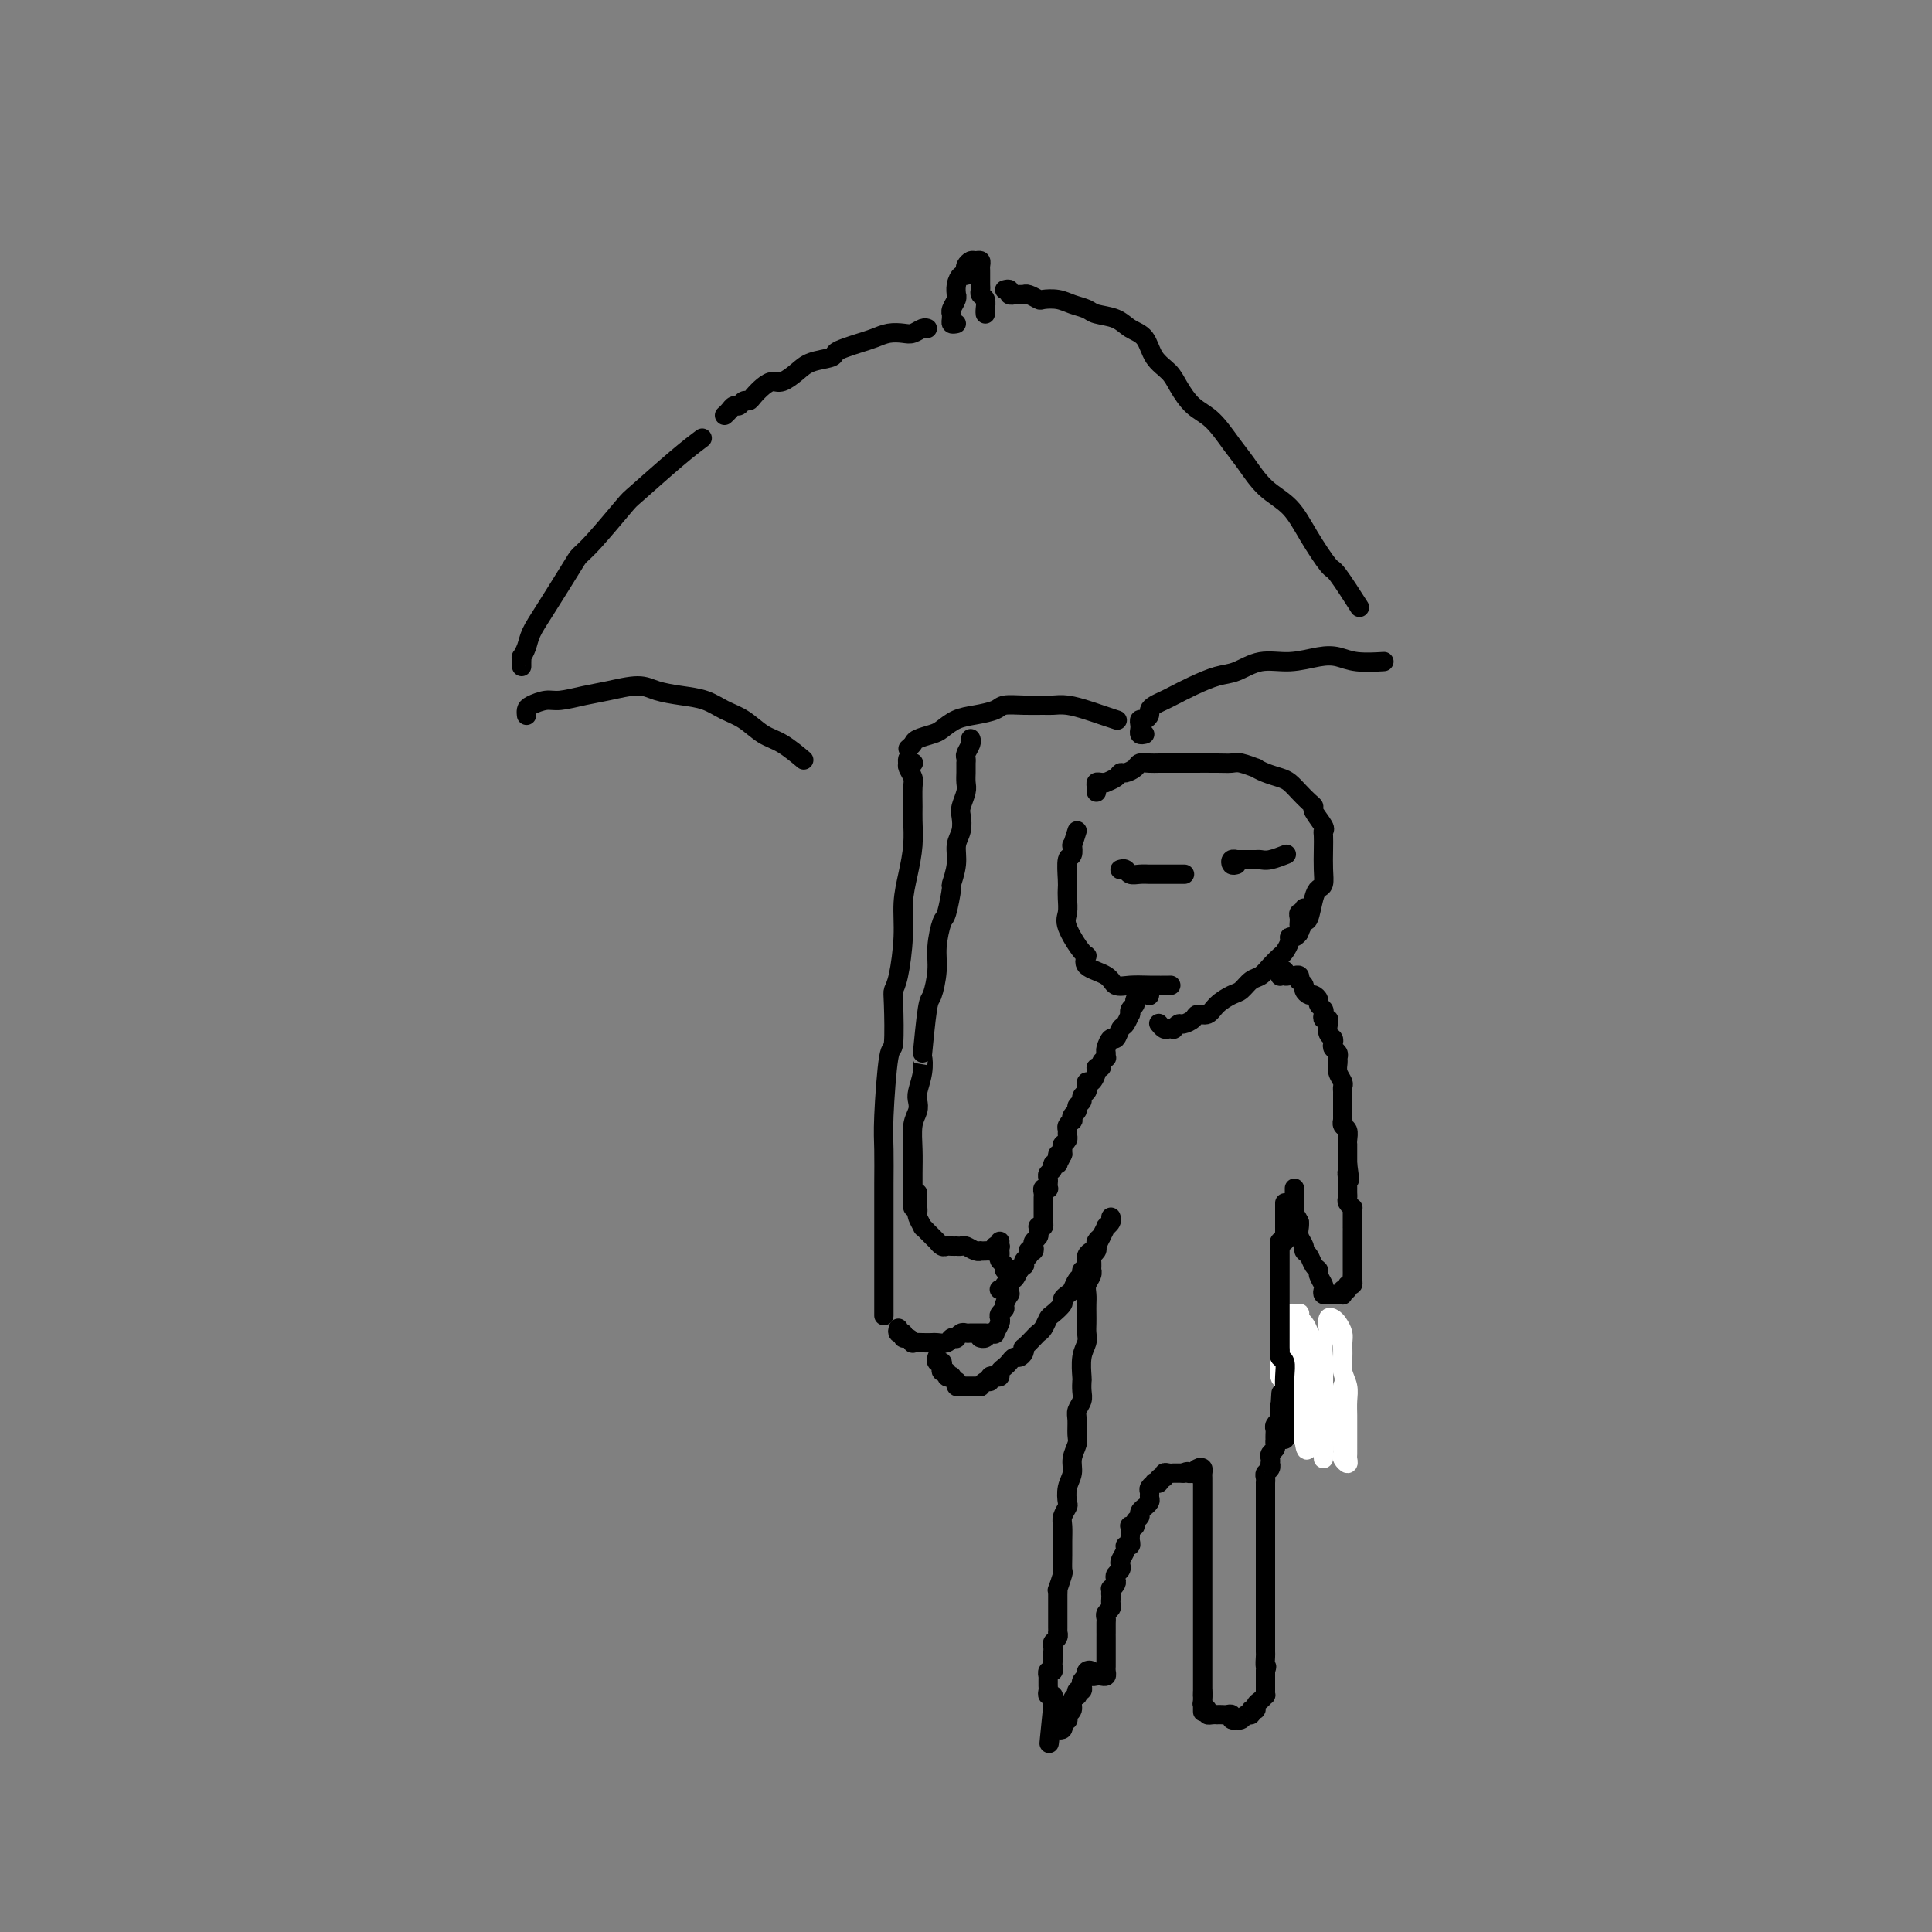 <svg viewBox='0 0 400 400' version='1.1' xmlns='http://www.w3.org/2000/svg' xmlns:xlink='http://www.w3.org/1999/xlink'><rect x="0" y="0" width="400" height="400" fill="#808080" stroke="none"/><g fill='none' stroke='#000000' stroke-width='4' stroke-linecap='round' stroke-linejoin='round'><path d='M108,138c-0.007,-0.298 -0.014,-0.596 0,-1c0.014,-0.404 0.049,-0.915 0,-1c-0.049,-0.085 -0.182,0.255 0,0c0.182,-0.255 0.678,-1.104 1,-2c0.322,-0.896 0.470,-1.838 1,-3c0.530,-1.162 1.442,-2.543 3,-5c1.558,-2.457 3.763,-5.991 5,-8c1.237,-2.009 1.505,-2.494 2,-3c0.495,-0.506 1.215,-1.033 3,-3c1.785,-1.967 4.633,-5.375 6,-7c1.367,-1.625 1.253,-1.466 3,-3c1.747,-1.534 5.355,-4.759 8,-7c2.645,-2.241 4.327,-3.497 5,-4c0.673,-0.503 0.336,-0.251 0,0'/><path d='M150,86c0.333,-0.301 0.667,-0.602 1,-1c0.333,-0.398 0.666,-0.893 1,-1c0.334,-0.107 0.670,0.175 1,0c0.330,-0.175 0.655,-0.808 1,-1c0.345,-0.192 0.710,0.055 1,0c0.290,-0.055 0.504,-0.413 1,-1c0.496,-0.587 1.275,-1.404 2,-2c0.725,-0.596 1.396,-0.972 2,-1c0.604,-0.028 1.141,0.291 2,0c0.859,-0.291 2.039,-1.191 3,-2c0.961,-0.809 1.702,-1.526 3,-2c1.298,-0.474 3.152,-0.704 4,-1c0.848,-0.296 0.691,-0.657 1,-1c0.309,-0.343 1.084,-0.666 2,-1c0.916,-0.334 1.974,-0.677 3,-1c1.026,-0.323 2.019,-0.626 3,-1c0.981,-0.374 1.951,-0.818 3,-1c1.049,-0.182 2.176,-0.101 3,0c0.824,0.101 1.345,0.223 2,0c0.655,-0.223 1.446,-0.791 2,-1c0.554,-0.209 0.873,-0.060 1,0c0.127,0.060 0.064,0.030 0,0'/><path d='M198,67c-0.423,0.082 -0.846,0.163 -1,0c-0.154,-0.163 -0.037,-0.572 0,-1c0.037,-0.428 -0.004,-0.875 0,-1c0.004,-0.125 0.054,0.073 0,0c-0.054,-0.073 -0.211,-0.417 0,-1c0.211,-0.583 0.791,-1.404 1,-2c0.209,-0.596 0.046,-0.968 0,-1c-0.046,-0.032 0.026,0.276 0,0c-0.026,-0.276 -0.152,-1.134 0,-2c0.152,-0.866 0.580,-1.738 1,-2c0.420,-0.262 0.833,0.088 1,0c0.167,-0.088 0.087,-0.613 0,-1c-0.087,-0.387 -0.181,-0.637 0,-1c0.181,-0.363 0.637,-0.841 1,-1c0.363,-0.159 0.633,-0.000 1,0c0.367,0.000 0.830,-0.157 1,0c0.170,0.157 0.045,0.630 0,1c-0.045,0.370 -0.012,0.638 0,1c0.012,0.362 0.003,0.818 0,1c-0.003,0.182 -0.001,0.090 0,0c0.001,-0.090 -0.001,-0.179 0,0c0.001,0.179 0.004,0.624 0,1c-0.004,0.376 -0.015,0.682 0,1c0.015,0.318 0.057,0.649 0,1c-0.057,0.351 -0.211,0.721 0,1c0.211,0.279 0.789,0.467 1,1c0.211,0.533 0.057,1.413 0,2c-0.057,0.587 -0.016,0.882 0,1c0.016,0.118 0.008,0.059 0,0'/><path d='M208,60c0.455,-0.113 0.909,-0.226 1,0c0.091,0.226 -0.182,0.793 0,1c0.182,0.207 0.819,0.056 1,0c0.181,-0.056 -0.093,-0.016 0,0c0.093,0.016 0.554,0.008 1,0c0.446,-0.008 0.877,-0.016 1,0c0.123,0.016 -0.063,0.056 0,0c0.063,-0.056 0.376,-0.208 1,0c0.624,0.208 1.561,0.777 2,1c0.439,0.223 0.381,0.102 1,0c0.619,-0.102 1.916,-0.183 3,0c1.084,0.183 1.956,0.630 3,1c1.044,0.370 2.262,0.664 3,1c0.738,0.336 0.998,0.716 2,1c1.002,0.284 2.748,0.474 4,1c1.252,0.526 2.011,1.389 3,2c0.989,0.611 2.206,0.972 3,2c0.794,1.028 1.163,2.724 2,4c0.837,1.276 2.142,2.134 3,3c0.858,0.866 1.268,1.742 2,3c0.732,1.258 1.787,2.899 3,4c1.213,1.101 2.586,1.661 4,3c1.414,1.339 2.870,3.458 4,5c1.130,1.542 1.935,2.509 3,4c1.065,1.491 2.390,3.508 4,5c1.610,1.492 3.504,2.461 5,4c1.496,1.539 2.594,3.650 4,6c1.406,2.350 3.119,4.939 4,6c0.881,1.061 0.929,0.593 2,2c1.071,1.407 3.163,4.688 4,6c0.837,1.312 0.418,0.656 0,0'/><path d='M109,148c0.010,0.092 0.020,0.183 0,0c-0.020,-0.183 -0.071,-0.641 0,-1c0.071,-0.359 0.263,-0.621 1,-1c0.737,-0.379 2.017,-0.877 3,-1c0.983,-0.123 1.668,0.128 3,0c1.332,-0.128 3.310,-0.634 5,-1c1.690,-0.366 3.092,-0.594 5,-1c1.908,-0.406 4.323,-0.992 6,-1c1.677,-0.008 2.615,0.563 4,1c1.385,0.437 3.217,0.740 5,1c1.783,0.260 3.519,0.477 5,1c1.481,0.523 2.709,1.353 4,2c1.291,0.647 2.644,1.113 4,2c1.356,0.887 2.714,2.197 4,3c1.286,0.803 2.500,1.101 4,2c1.500,0.899 3.286,2.400 4,3c0.714,0.600 0.357,0.300 0,0'/><path d='M188,155c0.389,-0.336 0.778,-0.671 1,-1c0.222,-0.329 0.277,-0.651 1,-1c0.723,-0.349 2.113,-0.723 3,-1c0.887,-0.277 1.272,-0.456 2,-1c0.728,-0.544 1.800,-1.452 3,-2c1.200,-0.548 2.528,-0.735 4,-1c1.472,-0.265 3.090,-0.607 4,-1c0.910,-0.393 1.113,-0.838 2,-1c0.887,-0.162 2.457,-0.040 4,0c1.543,0.040 3.059,-0.001 4,0c0.941,0.001 1.307,0.042 2,0c0.693,-0.042 1.713,-0.169 3,0c1.287,0.169 2.840,0.633 4,1c1.160,0.367 1.928,0.637 3,1c1.072,0.363 2.449,0.818 3,1c0.551,0.182 0.275,0.091 0,0'/><path d='M237,152c-0.421,0.091 -0.842,0.183 -1,0c-0.158,-0.183 -0.052,-0.640 0,-1c0.052,-0.360 0.052,-0.621 0,-1c-0.052,-0.379 -0.155,-0.875 0,-1c0.155,-0.125 0.570,0.121 1,0c0.430,-0.121 0.876,-0.609 1,-1c0.124,-0.391 -0.075,-0.685 0,-1c0.075,-0.315 0.425,-0.652 1,-1c0.575,-0.348 1.377,-0.708 2,-1c0.623,-0.292 1.067,-0.517 2,-1c0.933,-0.483 2.355,-1.225 4,-2c1.645,-0.775 3.514,-1.584 5,-2c1.486,-0.416 2.589,-0.438 4,-1c1.411,-0.562 3.131,-1.663 5,-2c1.869,-0.337 3.889,0.092 6,0c2.111,-0.092 4.314,-0.704 6,-1c1.686,-0.296 2.854,-0.275 4,0c1.146,0.275 2.270,0.805 4,1c1.730,0.195 4.066,0.056 5,0c0.934,-0.056 0.467,-0.028 0,0'/><path d='M189,158c0.113,-0.037 0.225,-0.075 0,0c-0.225,0.075 -0.789,0.261 -1,0c-0.211,-0.261 -0.071,-0.970 0,-1c0.071,-0.030 0.072,0.618 0,1c-0.072,0.382 -0.216,0.498 0,1c0.216,0.502 0.791,1.388 1,2c0.209,0.612 0.053,0.949 0,2c-0.053,1.051 -0.004,2.817 0,4c0.004,1.183 -0.037,1.782 0,3c0.037,1.218 0.151,3.054 0,5c-0.151,1.946 -0.566,4.003 -1,6c-0.434,1.997 -0.887,3.936 -1,6c-0.113,2.064 0.114,4.254 0,7c-0.114,2.746 -0.569,6.050 -1,8c-0.431,1.950 -0.837,2.548 -1,3c-0.163,0.452 -0.082,0.757 0,3c0.082,2.243 0.166,6.423 0,8c-0.166,1.577 -0.580,0.552 -1,3c-0.420,2.448 -0.845,8.370 -1,12c-0.155,3.630 -0.042,4.968 0,7c0.042,2.032 0.011,4.759 0,7c-0.011,2.241 -0.003,3.995 0,6c0.003,2.005 0.001,4.261 0,6c-0.001,1.739 -0.000,2.960 0,4c0.000,1.040 0.000,1.897 0,3c-0.000,1.103 -0.000,2.451 0,4c0.000,1.549 0.000,3.300 0,4c-0.000,0.700 -0.000,0.350 0,0'/><path d='M201,153c-0.030,-0.058 -0.061,-0.117 0,0c0.061,0.117 0.212,0.409 0,1c-0.212,0.591 -0.789,1.482 -1,2c-0.211,0.518 -0.056,0.663 0,1c0.056,0.337 0.015,0.867 0,1c-0.015,0.133 -0.003,-0.131 0,0c0.003,0.131 -0.003,0.658 0,1c0.003,0.342 0.015,0.499 0,1c-0.015,0.501 -0.055,1.345 0,2c0.055,0.655 0.207,1.123 0,2c-0.207,0.877 -0.772,2.165 -1,3c-0.228,0.835 -0.118,1.216 0,2c0.118,0.784 0.243,1.971 0,3c-0.243,1.029 -0.853,1.901 -1,3c-0.147,1.099 0.168,2.424 0,4c-0.168,1.576 -0.820,3.404 -1,4c-0.180,0.596 0.110,-0.040 0,1c-0.110,1.040 -0.621,3.757 -1,5c-0.379,1.243 -0.626,1.011 -1,2c-0.374,0.989 -0.874,3.199 -1,5c-0.126,1.801 0.124,3.195 0,5c-0.124,1.805 -0.621,4.022 -1,5c-0.379,0.978 -0.641,0.717 -1,3c-0.359,2.283 -0.814,7.112 -1,9c-0.186,1.888 -0.101,0.837 0,1c0.101,0.163 0.220,1.539 0,3c-0.220,1.461 -0.777,3.005 -1,4c-0.223,0.995 -0.112,1.440 0,2c0.112,0.560 0.226,1.235 0,2c-0.226,0.765 -0.793,1.620 -1,3c-0.207,1.380 -0.056,3.284 0,5c0.056,1.716 0.015,3.243 0,5c-0.015,1.757 -0.004,3.742 0,5c0.004,1.258 0.001,1.788 0,2c-0.001,0.212 -0.001,0.106 0,0'/><path d='M186,275c-0.119,0.455 -0.238,0.910 0,1c0.238,0.090 0.833,-0.186 1,0c0.167,0.186 -0.093,0.834 0,1c0.093,0.166 0.540,-0.152 1,0c0.460,0.152 0.934,0.772 1,1c0.066,0.228 -0.277,0.062 0,0c0.277,-0.062 1.173,-0.020 2,0c0.827,0.020 1.585,0.019 2,0c0.415,-0.019 0.489,-0.057 1,0c0.511,0.057 1.460,0.208 2,0c0.540,-0.208 0.669,-0.774 1,-1c0.331,-0.226 0.862,-0.113 1,0c0.138,0.113 -0.118,0.226 0,0c0.118,-0.226 0.610,-0.793 1,-1c0.390,-0.207 0.678,-0.056 1,0c0.322,0.056 0.678,0.015 1,0c0.322,-0.015 0.608,-0.004 1,0c0.392,0.004 0.889,0.001 1,0c0.111,-0.001 -0.162,-0.000 0,0c0.162,0.000 0.761,0.000 1,0c0.239,-0.000 0.120,-0.000 0,0'/><path d='M190,247c0.000,0.342 0.000,0.683 0,1c-0.000,0.317 -0.001,0.608 0,1c0.001,0.392 0.004,0.883 0,1c-0.004,0.117 -0.016,-0.141 0,0c0.016,0.141 0.060,0.682 0,1c-0.060,0.318 -0.224,0.414 0,1c0.224,0.586 0.834,1.664 1,2c0.166,0.336 -0.114,-0.069 0,0c0.114,0.069 0.622,0.611 1,1c0.378,0.389 0.626,0.626 1,1c0.374,0.374 0.873,0.885 1,1c0.127,0.115 -0.120,-0.165 0,0c0.120,0.165 0.606,0.776 1,1c0.394,0.224 0.697,0.060 1,0c0.303,-0.060 0.605,-0.017 1,0c0.395,0.017 0.883,0.008 1,0c0.117,-0.008 -0.136,-0.016 0,0c0.136,0.016 0.663,0.057 1,0c0.337,-0.057 0.486,-0.211 1,0c0.514,0.211 1.394,0.788 2,1c0.606,0.212 0.937,0.058 1,0c0.063,-0.058 -0.142,-0.019 0,0c0.142,0.019 0.630,0.019 1,0c0.370,-0.019 0.621,-0.057 1,0c0.379,0.057 0.886,0.208 1,0c0.114,-0.208 -0.166,-0.774 0,-1c0.166,-0.226 0.776,-0.112 1,0c0.224,0.112 0.060,0.223 0,0c-0.060,-0.223 -0.017,-0.778 0,-1c0.017,-0.222 0.009,-0.111 0,0'/><path d='M207,259c0.002,0.024 0.005,0.048 0,0c-0.005,-0.048 -0.016,-0.166 0,0c0.016,0.166 0.061,0.618 0,1c-0.061,0.382 -0.227,0.694 0,1c0.227,0.306 0.845,0.607 1,1c0.155,0.393 -0.155,0.879 0,1c0.155,0.121 0.774,-0.123 1,0c0.226,0.123 0.060,0.611 0,1c-0.060,0.389 -0.015,0.677 0,1c0.015,0.323 0.000,0.682 0,1c-0.000,0.318 0.015,0.596 0,1c-0.015,0.404 -0.060,0.934 0,1c0.060,0.066 0.226,-0.333 0,0c-0.226,0.333 -0.844,1.397 -1,2c-0.156,0.603 0.150,0.743 0,1c-0.150,0.257 -0.757,0.629 -1,1c-0.243,0.371 -0.121,0.739 0,1c0.121,0.261 0.240,0.413 0,1c-0.240,0.587 -0.839,1.607 -1,2c-0.161,0.393 0.114,0.158 0,0c-0.114,-0.158 -0.619,-0.238 -1,0c-0.381,0.238 -0.638,0.796 -1,1c-0.362,0.204 -0.828,0.055 -1,0c-0.172,-0.055 -0.049,-0.016 0,0c0.049,0.016 0.025,0.008 0,0'/><path d='M223,172c-0.415,1.328 -0.829,2.657 -1,3c-0.171,0.343 -0.098,-0.298 0,0c0.098,0.298 0.222,1.535 0,2c-0.222,0.465 -0.791,0.159 -1,1c-0.209,0.841 -0.059,2.831 0,4c0.059,1.169 0.026,1.519 0,2c-0.026,0.481 -0.044,1.094 0,2c0.044,0.906 0.152,2.105 0,3c-0.152,0.895 -0.563,1.485 0,3c0.563,1.515 2.100,3.955 3,5c0.900,1.045 1.164,0.697 1,1c-0.164,0.303 -0.754,1.258 0,2c0.754,0.742 2.854,1.271 4,2c1.146,0.729 1.337,1.660 2,2c0.663,0.340 1.796,0.091 3,0c1.204,-0.091 2.478,-0.025 4,0c1.522,0.025 3.292,0.007 4,0c0.708,-0.007 0.354,-0.004 0,0'/><path d='M227,164c0.021,-0.309 0.042,-0.618 0,-1c-0.042,-0.382 -0.148,-0.837 0,-1c0.148,-0.163 0.551,-0.034 1,0c0.449,0.034 0.945,-0.029 1,0c0.055,0.029 -0.332,0.149 0,0c0.332,-0.149 1.383,-0.565 2,-1c0.617,-0.435 0.798,-0.887 1,-1c0.202,-0.113 0.424,0.113 1,0c0.576,-0.113 1.508,-0.566 2,-1c0.492,-0.434 0.546,-0.848 1,-1c0.454,-0.152 1.308,-0.041 2,0c0.692,0.041 1.221,0.011 2,0c0.779,-0.011 1.809,-0.003 3,0c1.191,0.003 2.544,-0.000 3,0c0.456,0.000 0.015,0.004 1,0c0.985,-0.004 3.397,-0.016 5,0c1.603,0.016 2.396,0.060 3,0c0.604,-0.060 1.019,-0.223 2,0c0.981,0.223 2.528,0.833 3,1c0.472,0.167 -0.130,-0.107 0,0c0.130,0.107 0.994,0.596 2,1c1.006,0.404 2.155,0.725 3,1c0.845,0.275 1.387,0.506 2,1c0.613,0.494 1.296,1.253 2,2c0.704,0.747 1.428,1.482 2,2c0.572,0.518 0.990,0.820 1,1c0.010,0.180 -0.390,0.238 0,1c0.390,0.762 1.568,2.227 2,3c0.432,0.773 0.116,0.855 0,1c-0.116,0.145 -0.034,0.353 0,1c0.034,0.647 0.020,1.732 0,3c-0.020,1.268 -0.047,2.719 0,4c0.047,1.281 0.167,2.394 0,3c-0.167,0.606 -0.623,0.706 -1,1c-0.377,0.294 -0.675,0.783 -1,2c-0.325,1.217 -0.675,3.163 -1,4c-0.325,0.837 -0.623,0.565 -1,1c-0.377,0.435 -0.832,1.579 -1,2c-0.168,0.421 -0.048,0.120 0,0c0.048,-0.120 0.024,-0.060 0,0'/><path d='M270,188c0.113,0.447 0.226,0.893 0,1c-0.226,0.107 -0.792,-0.126 -1,0c-0.208,0.126 -0.058,0.612 0,1c0.058,0.388 0.026,0.678 0,1c-0.026,0.322 -0.045,0.677 0,1c0.045,0.323 0.152,0.615 0,1c-0.152,0.385 -0.565,0.862 -1,1c-0.435,0.138 -0.893,-0.062 -1,0c-0.107,0.062 0.137,0.388 0,1c-0.137,0.612 -0.655,1.511 -1,2c-0.345,0.489 -0.515,0.569 -1,1c-0.485,0.431 -1.284,1.214 -2,2c-0.716,0.786 -1.351,1.575 -2,2c-0.649,0.425 -1.314,0.486 -2,1c-0.686,0.514 -1.392,1.482 -2,2c-0.608,0.518 -1.117,0.586 -2,1c-0.883,0.414 -2.138,1.173 -3,2c-0.862,0.827 -1.330,1.723 -2,2c-0.670,0.277 -1.543,-0.066 -2,0c-0.457,0.066 -0.500,0.539 -1,1c-0.500,0.461 -1.458,0.908 -2,1c-0.542,0.092 -0.670,-0.170 -1,0c-0.330,0.170 -0.863,0.774 -1,1c-0.137,0.226 0.121,0.074 0,0c-0.121,-0.074 -0.620,-0.071 -1,0c-0.380,0.071 -0.641,0.212 -1,0c-0.359,-0.212 -0.817,-0.775 -1,-1c-0.183,-0.225 -0.092,-0.113 0,0'/><path d='M232,180c-0.095,0.030 -0.191,0.061 0,0c0.191,-0.061 0.668,-0.212 1,0c0.332,0.212 0.517,0.789 1,1c0.483,0.211 1.262,0.057 2,0c0.738,-0.057 1.435,-0.015 2,0c0.565,0.015 1.000,0.004 2,0c1.000,-0.004 2.567,-0.001 3,0c0.433,0.001 -0.268,0.000 0,0c0.268,-0.000 1.505,-0.000 2,0c0.495,0.000 0.247,0.000 0,0'/><path d='M256,179c-0.391,0.113 -0.782,0.227 -1,0c-0.218,-0.227 -0.262,-0.793 0,-1c0.262,-0.207 0.830,-0.055 1,0c0.170,0.055 -0.057,0.015 0,0c0.057,-0.015 0.398,-0.003 1,0c0.602,0.003 1.465,-0.003 2,0c0.535,0.003 0.743,0.015 1,0c0.257,-0.015 0.564,-0.055 1,0c0.436,0.055 1.002,0.207 2,0c0.998,-0.207 2.428,-0.773 3,-1c0.572,-0.227 0.286,-0.113 0,0'/><path d='M238,206c-0.022,0.105 -0.043,0.209 0,0c0.043,-0.209 0.151,-0.733 0,-1c-0.151,-0.267 -0.561,-0.279 -1,0c-0.439,0.279 -0.906,0.848 -1,1c-0.094,0.152 0.185,-0.113 0,0c-0.185,0.113 -0.833,0.603 -1,1c-0.167,0.397 0.149,0.702 0,1c-0.149,0.298 -0.761,0.589 -1,1c-0.239,0.411 -0.106,0.941 0,1c0.106,0.059 0.183,-0.354 0,0c-0.183,0.354 -0.627,1.475 -1,2c-0.373,0.525 -0.674,0.455 -1,1c-0.326,0.545 -0.676,1.705 -1,2c-0.324,0.295 -0.622,-0.276 -1,0c-0.378,0.276 -0.837,1.397 -1,2c-0.163,0.603 -0.028,0.687 0,1c0.028,0.313 -0.049,0.854 0,1c0.049,0.146 0.224,-0.103 0,0c-0.224,0.103 -0.847,0.557 -1,1c-0.153,0.443 0.166,0.874 0,1c-0.166,0.126 -0.815,-0.054 -1,0c-0.185,0.054 0.095,0.343 0,1c-0.095,0.657 -0.565,1.682 -1,2c-0.435,0.318 -0.833,-0.069 -1,0c-0.167,0.069 -0.101,0.596 0,1c0.101,0.404 0.238,0.686 0,1c-0.238,0.314 -0.852,0.661 -1,1c-0.148,0.339 0.170,0.669 0,1c-0.170,0.331 -0.829,0.662 -1,1c-0.171,0.338 0.147,0.682 0,1c-0.147,0.318 -0.757,0.610 -1,1c-0.243,0.390 -0.118,0.878 0,1c0.118,0.122 0.229,-0.122 0,0c-0.229,0.122 -0.797,0.611 -1,1c-0.203,0.389 -0.040,0.679 0,1c0.040,0.321 -0.042,0.674 0,1c0.042,0.326 0.207,0.626 0,1c-0.207,0.374 -0.788,0.821 -1,1c-0.212,0.179 -0.057,0.089 0,0c0.057,-0.089 0.015,-0.178 0,0c-0.015,0.178 -0.004,0.622 0,1c0.004,0.378 0.002,0.689 0,1'/><path d='M220,239c-1.769,3.669 -1.191,0.843 -1,0c0.191,-0.843 -0.005,0.299 0,1c0.005,0.701 0.212,0.961 0,1c-0.212,0.039 -0.841,-0.145 -1,0c-0.159,0.145 0.153,0.617 0,1c-0.153,0.383 -0.772,0.677 -1,1c-0.228,0.323 -0.065,0.674 0,1c0.065,0.326 0.031,0.626 0,1c-0.031,0.374 -0.061,0.821 0,1c0.061,0.179 0.212,0.089 0,0c-0.212,-0.089 -0.789,-0.178 -1,0c-0.211,0.178 -0.057,0.622 0,1c0.057,0.378 0.015,0.689 0,1c-0.015,0.311 -0.004,0.622 0,1c0.004,0.378 0.001,0.822 0,1c-0.001,0.178 -0.001,0.089 0,0c0.001,-0.089 0.001,-0.178 0,0c-0.001,0.178 -0.004,0.622 0,1c0.004,0.378 0.015,0.689 0,1c-0.015,0.311 -0.057,0.622 0,1c0.057,0.378 0.212,0.822 0,1c-0.212,0.178 -0.793,0.089 -1,0c-0.207,-0.089 -0.042,-0.179 0,0c0.042,0.179 -0.040,0.626 0,1c0.040,0.374 0.203,0.675 0,1c-0.203,0.325 -0.773,0.675 -1,1c-0.227,0.325 -0.112,0.626 0,1c0.112,0.374 0.223,0.821 0,1c-0.223,0.179 -0.778,0.091 -1,0c-0.222,-0.091 -0.111,-0.183 0,0c0.111,0.183 0.222,0.641 0,1c-0.222,0.359 -0.778,0.618 -1,1c-0.222,0.382 -0.111,0.886 0,1c0.111,0.114 0.222,-0.162 0,0c-0.222,0.162 -0.778,0.760 -1,1c-0.222,0.240 -0.111,0.120 0,0'/><path d='M211,263c-1.635,3.649 -1.222,0.772 -1,0c0.222,-0.772 0.251,0.563 0,1c-0.251,0.437 -0.784,-0.023 -1,0c-0.216,0.023 -0.114,0.528 0,1c0.114,0.472 0.241,0.911 0,1c-0.241,0.089 -0.849,-0.172 -1,0c-0.151,0.172 0.155,0.778 0,1c-0.155,0.222 -0.773,0.060 -1,0c-0.227,-0.060 -0.065,-0.017 0,0c0.065,0.017 0.032,0.009 0,0'/><path d='M194,281c-0.111,0.444 -0.222,0.889 0,1c0.222,0.111 0.776,-0.110 1,0c0.224,0.110 0.117,0.552 0,1c-0.117,0.448 -0.242,0.904 0,1c0.242,0.096 0.853,-0.166 1,0c0.147,0.166 -0.171,0.762 0,1c0.171,0.238 0.830,0.120 1,0c0.170,-0.120 -0.148,-0.242 0,0c0.148,0.242 0.760,0.850 1,1c0.240,0.150 0.106,-0.156 0,0c-0.106,0.156 -0.183,0.774 0,1c0.183,0.226 0.627,0.060 1,0c0.373,-0.060 0.673,-0.015 1,0c0.327,0.015 0.679,-0.000 1,0c0.321,0.000 0.612,0.015 1,0c0.388,-0.015 0.874,-0.060 1,0c0.126,0.060 -0.107,0.226 0,0c0.107,-0.226 0.554,-0.844 1,-1c0.446,-0.156 0.889,0.152 1,0c0.111,-0.152 -0.111,-0.762 0,-1c0.111,-0.238 0.554,-0.105 1,0c0.446,0.105 0.893,0.182 1,0c0.107,-0.182 -0.126,-0.622 0,-1c0.126,-0.378 0.612,-0.692 1,-1c0.388,-0.308 0.679,-0.609 1,-1c0.321,-0.391 0.673,-0.874 1,-1c0.327,-0.126 0.630,0.103 1,0c0.370,-0.103 0.806,-0.539 1,-1c0.194,-0.461 0.146,-0.949 0,-1c-0.146,-0.051 -0.390,0.333 0,0c0.390,-0.333 1.413,-1.384 2,-2c0.587,-0.616 0.740,-0.799 1,-1c0.260,-0.201 0.629,-0.421 1,-1c0.371,-0.579 0.743,-1.517 1,-2c0.257,-0.483 0.397,-0.509 1,-1c0.603,-0.491 1.667,-1.445 2,-2c0.333,-0.555 -0.064,-0.712 0,-1c0.064,-0.288 0.591,-0.708 1,-1c0.409,-0.292 0.702,-0.456 1,-1c0.298,-0.544 0.602,-1.468 1,-2c0.398,-0.532 0.890,-0.671 1,-1c0.110,-0.329 -0.164,-0.848 0,-1c0.164,-0.152 0.765,0.062 1,0c0.235,-0.062 0.104,-0.400 0,-1c-0.104,-0.600 -0.182,-1.461 0,-2c0.182,-0.539 0.622,-0.757 1,-1c0.378,-0.243 0.694,-0.513 1,-1c0.306,-0.487 0.604,-1.192 1,-2c0.396,-0.808 0.891,-1.719 1,-2c0.109,-0.281 -0.167,0.069 0,0c0.167,-0.069 0.776,-0.557 1,-1c0.224,-0.443 0.064,-0.841 0,-1c-0.064,-0.159 -0.032,-0.080 0,0'/><path d='M228,256c-0.415,0.333 -0.829,0.665 -1,1c-0.171,0.335 -0.098,0.672 0,1c0.098,0.328 0.222,0.648 0,1c-0.222,0.352 -0.791,0.738 -1,1c-0.209,0.262 -0.060,0.402 0,1c0.060,0.598 0.030,1.655 0,2c-0.030,0.345 -0.061,-0.021 0,0c0.061,0.021 0.212,0.428 0,1c-0.212,0.572 -0.789,1.308 -1,2c-0.211,0.692 -0.057,1.340 0,2c0.057,0.660 0.016,1.331 0,2c-0.016,0.669 -0.008,1.335 0,2c0.008,0.665 0.016,1.327 0,2c-0.016,0.673 -0.057,1.356 0,2c0.057,0.644 0.211,1.250 0,2c-0.211,0.750 -0.788,1.643 -1,3c-0.212,1.357 -0.061,3.179 0,4c0.061,0.821 0.030,0.642 0,1c-0.030,0.358 -0.061,1.255 0,2c0.061,0.745 0.214,1.340 0,2c-0.214,0.660 -0.793,1.387 -1,2c-0.207,0.613 -0.040,1.112 0,2c0.040,0.888 -0.045,2.166 0,3c0.045,0.834 0.222,1.225 0,2c-0.222,0.775 -0.843,1.933 -1,3c-0.157,1.067 0.150,2.043 0,3c-0.150,0.957 -0.758,1.894 -1,3c-0.242,1.106 -0.117,2.383 0,3c0.117,0.617 0.228,0.576 0,1c-0.228,0.424 -0.793,1.312 -1,2c-0.207,0.688 -0.054,1.176 0,2c0.054,0.824 0.011,1.984 0,3c-0.011,1.016 0.011,1.890 0,3c-0.011,1.110 -0.056,2.457 0,3c0.056,0.543 0.211,0.280 0,1c-0.211,0.720 -0.789,2.421 -1,3c-0.211,0.579 -0.057,0.035 0,0c0.057,-0.035 0.015,0.438 0,1c-0.015,0.562 -0.004,1.211 0,2c0.004,0.789 0.001,1.717 0,2c-0.001,0.283 -0.000,-0.078 0,0c0.000,0.078 -0.000,0.594 0,1c0.000,0.406 0.001,0.700 0,1c-0.001,0.300 -0.004,0.605 0,1c0.004,0.395 0.015,0.879 0,1c-0.015,0.121 -0.057,-0.121 0,0c0.057,0.121 0.211,0.606 0,1c-0.211,0.394 -0.789,0.697 -1,1c-0.211,0.303 -0.057,0.606 0,1c0.057,0.394 0.015,0.879 0,1c-0.015,0.121 -0.003,-0.121 0,0c0.003,0.121 -0.003,0.606 0,1c0.003,0.394 0.015,0.698 0,1c-0.015,0.302 -0.057,0.602 0,1c0.057,0.398 0.211,0.894 0,1c-0.211,0.106 -0.789,-0.179 -1,0c-0.211,0.179 -0.056,0.821 0,1c0.056,0.179 0.014,-0.106 0,0c-0.014,0.106 -0.000,0.602 0,1c0.000,0.398 -0.014,0.698 0,1c0.014,0.302 0.056,0.606 0,1c-0.056,0.394 -0.211,0.879 0,1c0.211,0.121 0.788,-0.121 1,0c0.212,0.121 0.061,0.606 0,1c-0.061,0.394 -0.030,0.697 0,1'/><path d='M218,353c-1.547,15.189 -0.415,4.661 0,1c0.415,-3.661 0.114,-0.456 0,1c-0.114,1.456 -0.041,1.161 0,1c0.041,-0.161 0.050,-0.190 0,0c-0.050,0.190 -0.158,0.597 0,1c0.158,0.403 0.582,0.801 1,1c0.418,0.199 0.830,0.198 1,0c0.170,-0.198 0.097,-0.592 0,-1c-0.097,-0.408 -0.218,-0.829 0,-1c0.218,-0.171 0.775,-0.091 1,0c0.225,0.091 0.116,0.192 0,0c-0.116,-0.192 -0.241,-0.677 0,-1c0.241,-0.323 0.848,-0.483 1,-1c0.152,-0.517 -0.152,-1.392 0,-2c0.152,-0.608 0.759,-0.951 1,-1c0.241,-0.049 0.116,0.194 0,0c-0.116,-0.194 -0.223,-0.826 0,-1c0.223,-0.174 0.778,0.111 1,0c0.222,-0.111 0.112,-0.617 0,-1c-0.112,-0.383 -0.227,-0.642 0,-1c0.227,-0.358 0.797,-0.815 1,-1c0.203,-0.185 0.040,-0.098 0,0c-0.040,0.098 0.045,0.208 0,0c-0.045,-0.208 -0.220,-0.736 0,-1c0.220,-0.264 0.833,-0.266 1,0c0.167,0.266 -0.113,0.800 0,1c0.113,0.200 0.619,0.065 1,0c0.381,-0.065 0.638,-0.059 1,0c0.362,0.059 0.829,0.171 1,0c0.171,-0.171 0.046,-0.624 0,-1c-0.046,-0.376 -0.012,-0.675 0,-1c0.012,-0.325 0.003,-0.678 0,-1c-0.003,-0.322 -0.001,-0.615 0,-1c0.001,-0.385 0.000,-0.864 0,-1c-0.000,-0.136 -0.000,0.070 0,0c0.000,-0.070 -0.000,-0.418 0,-1c0.000,-0.582 0.000,-1.399 0,-2c-0.000,-0.601 -0.001,-0.987 0,-1c0.001,-0.013 0.004,0.347 0,0c-0.004,-0.347 -0.015,-1.402 0,-2c0.015,-0.598 0.057,-0.737 0,-1c-0.057,-0.263 -0.211,-0.648 0,-1c0.211,-0.352 0.788,-0.672 1,-1c0.212,-0.328 0.061,-0.665 0,-1c-0.061,-0.335 -0.030,-0.667 0,-1'/><path d='M230,331c0.305,-2.638 0.068,-1.232 0,-1c-0.068,0.232 0.033,-0.711 0,-1c-0.033,-0.289 -0.201,0.077 0,0c0.201,-0.077 0.772,-0.598 1,-1c0.228,-0.402 0.113,-0.684 0,-1c-0.113,-0.316 -0.222,-0.666 0,-1c0.222,-0.334 0.777,-0.654 1,-1c0.223,-0.346 0.116,-0.719 0,-1c-0.116,-0.281 -0.241,-0.471 0,-1c0.241,-0.529 0.849,-1.399 1,-2c0.151,-0.601 -0.156,-0.934 0,-1c0.156,-0.066 0.774,0.136 1,0c0.226,-0.136 0.059,-0.611 0,-1c-0.059,-0.389 -0.012,-0.692 0,-1c0.012,-0.308 -0.012,-0.621 0,-1c0.012,-0.379 0.060,-0.822 0,-1c-0.060,-0.178 -0.227,-0.089 0,0c0.227,0.089 0.850,0.177 1,0c0.150,-0.177 -0.171,-0.621 0,-1c0.171,-0.379 0.834,-0.693 1,-1c0.166,-0.307 -0.166,-0.607 0,-1c0.166,-0.393 0.829,-0.879 1,-1c0.171,-0.121 -0.152,0.122 0,0c0.152,-0.122 0.777,-0.611 1,-1c0.223,-0.389 0.045,-0.679 0,-1c-0.045,-0.321 0.045,-0.673 0,-1c-0.045,-0.327 -0.223,-0.627 0,-1c0.223,-0.373 0.848,-0.817 1,-1c0.152,-0.183 -0.170,-0.105 0,0c0.170,0.105 0.833,0.238 1,0c0.167,-0.238 -0.161,-0.849 0,-1c0.161,-0.151 0.813,0.156 1,0c0.187,-0.156 -0.091,-0.774 0,-1c0.091,-0.226 0.549,-0.061 1,0c0.451,0.061 0.894,0.016 1,0c0.106,-0.016 -0.125,-0.004 0,0c0.125,0.004 0.607,0.001 1,0c0.393,-0.001 0.696,-0.001 1,0'/><path d='M245,305c1.246,-0.615 0.859,-0.151 1,0c0.141,0.151 0.808,-0.009 1,0c0.192,0.009 -0.092,0.187 0,0c0.092,-0.187 0.561,-0.740 1,-1c0.439,-0.260 0.850,-0.228 1,0c0.150,0.228 0.040,0.653 0,1c-0.040,0.347 -0.011,0.617 0,1c0.011,0.383 0.003,0.880 0,1c-0.003,0.120 -0.001,-0.135 0,0c0.001,0.135 0.000,0.661 0,1c-0.000,0.339 -0.000,0.490 0,1c0.000,0.510 0.000,1.379 0,2c-0.000,0.621 -0.000,0.995 0,1c0.000,0.005 0.000,-0.359 0,0c-0.000,0.359 -0.000,1.442 0,2c0.000,0.558 0.000,0.589 0,1c-0.000,0.411 -0.000,1.200 0,2c0.000,0.800 0.000,1.611 0,2c-0.000,0.389 -0.000,0.355 0,1c0.000,0.645 0.000,1.969 0,3c-0.000,1.031 -0.000,1.768 0,2c0.000,0.232 0.000,-0.040 0,0c-0.000,0.040 -0.000,0.391 0,1c0.000,0.609 0.000,1.476 0,2c-0.000,0.524 -0.000,0.705 0,1c0.000,0.295 0.000,0.704 0,1c-0.000,0.296 -0.000,0.478 0,1c0.000,0.522 0.000,1.382 0,2c-0.000,0.618 0.000,0.993 0,1c-0.000,0.007 0.000,-0.353 0,0c-0.000,0.353 0.000,1.418 0,2c-0.000,0.582 0.000,0.679 0,1c-0.000,0.321 0.000,0.864 0,1c-0.000,0.136 0.000,-0.137 0,0c-0.000,0.137 0.000,0.684 0,1c-0.000,0.316 0.000,0.403 0,1c-0.000,0.597 0.000,1.705 0,2c-0.000,0.295 0.000,-0.224 0,0c-0.000,0.224 0.000,1.191 0,2c-0.000,0.809 0.000,1.460 0,2c-0.000,0.540 0.000,0.971 0,1c-0.000,0.029 0.000,-0.343 0,0c-0.000,0.343 0.000,1.400 0,2c-0.000,0.600 0.000,0.743 0,1c0.000,0.257 0.000,0.629 0,1'/><path d='M249,351c-0.005,6.759 -0.016,1.657 0,0c0.016,-1.657 0.060,0.130 0,1c-0.060,0.870 -0.222,0.821 0,1c0.222,0.179 0.829,0.584 1,1c0.171,0.416 -0.095,0.844 0,1c0.095,0.156 0.550,0.042 1,0c0.450,-0.042 0.895,-0.012 1,0c0.105,0.012 -0.131,0.007 0,0c0.131,-0.007 0.627,-0.016 1,0c0.373,0.016 0.621,0.057 1,0c0.379,-0.057 0.889,-0.210 1,0c0.111,0.210 -0.178,0.784 0,1c0.178,0.216 0.822,0.073 1,0c0.178,-0.073 -0.111,-0.076 0,0c0.111,0.076 0.622,0.231 1,0c0.378,-0.231 0.622,-0.850 1,-1c0.378,-0.150 0.889,0.167 1,0c0.111,-0.167 -0.177,-0.819 0,-1c0.177,-0.181 0.818,0.110 1,0c0.182,-0.110 -0.095,-0.621 0,-1c0.095,-0.379 0.561,-0.626 1,-1c0.439,-0.374 0.850,-0.873 1,-1c0.150,-0.127 0.040,0.120 0,0c-0.040,-0.120 -0.011,-0.606 0,-1c0.011,-0.394 0.003,-0.697 0,-1c-0.003,-0.303 -0.001,-0.607 0,-1c0.001,-0.393 0.000,-0.875 0,-1c-0.000,-0.125 -0.000,0.107 0,0c0.000,-0.107 0.000,-0.554 0,-1'/><path d='M262,346c0.464,-1.507 0.124,-0.774 0,-1c-0.124,-0.226 -0.033,-1.411 0,-2c0.033,-0.589 0.009,-0.581 0,-1c-0.009,-0.419 -0.002,-1.263 0,-2c0.002,-0.737 0.001,-1.365 0,-2c-0.001,-0.635 -0.000,-1.276 0,-2c0.000,-0.724 0.000,-1.531 0,-2c-0.000,-0.469 -0.000,-0.599 0,-1c0.000,-0.401 0.000,-1.074 0,-2c-0.000,-0.926 -0.000,-2.107 0,-3c0.000,-0.893 0.000,-1.500 0,-2c-0.000,-0.500 -0.000,-0.893 0,-1c0.000,-0.107 0.000,0.074 0,0c-0.000,-0.074 -0.000,-0.401 0,-1c0.000,-0.599 0.000,-1.470 0,-2c-0.000,-0.530 -0.000,-0.719 0,-1c0.000,-0.281 -0.000,-0.652 0,-1c0.000,-0.348 0.000,-0.671 0,-1c-0.000,-0.329 -0.000,-0.664 0,-1c0.000,-0.336 0.000,-0.672 0,-1c-0.000,-0.328 -0.000,-0.647 0,-1c0.000,-0.353 0.000,-0.738 0,-1c-0.000,-0.262 -0.000,-0.399 0,-1c0.000,-0.601 0.000,-1.667 0,-2c-0.000,-0.333 -0.000,0.066 0,0c0.000,-0.066 0.000,-0.596 0,-1c-0.000,-0.404 -0.000,-0.682 0,-1c0.000,-0.318 0.000,-0.677 0,-1c-0.000,-0.323 -0.001,-0.612 0,-1c0.001,-0.388 0.004,-0.877 0,-1c-0.004,-0.123 -0.015,0.121 0,0c0.015,-0.121 0.057,-0.606 0,-1c-0.057,-0.394 -0.211,-0.697 0,-1c0.211,-0.303 0.788,-0.606 1,-1c0.212,-0.394 0.061,-0.879 0,-1c-0.061,-0.121 -0.030,0.123 0,0c0.030,-0.123 0.061,-0.611 0,-1c-0.061,-0.389 -0.212,-0.678 0,-1c0.212,-0.322 0.789,-0.678 1,-1c0.211,-0.322 0.057,-0.611 0,-1c-0.057,-0.389 -0.016,-0.877 0,-1c0.016,-0.123 0.008,0.121 0,0c-0.008,-0.121 -0.016,-0.606 0,-1c0.016,-0.394 0.057,-0.697 0,-1c-0.057,-0.303 -0.211,-0.607 0,-1c0.211,-0.393 0.788,-0.875 1,-1c0.212,-0.125 0.061,0.107 0,0c-0.061,-0.107 -0.030,-0.554 0,-1'/><path d='M265,293c0.461,-8.442 0.112,-3.046 0,-1c-0.112,2.046 0.013,0.743 0,0c-0.013,-0.743 -0.162,-0.927 0,-1c0.162,-0.073 0.636,-0.034 1,0c0.364,0.034 0.619,0.065 1,0c0.381,-0.065 0.890,-0.224 1,0c0.110,0.224 -0.178,0.830 0,1c0.178,0.170 0.821,-0.098 1,0c0.179,0.098 -0.107,0.561 0,1c0.107,0.439 0.607,0.853 1,1c0.393,0.147 0.679,0.025 1,0c0.321,-0.025 0.678,0.046 1,0c0.322,-0.046 0.611,-0.207 1,0c0.389,0.207 0.879,0.784 1,1c0.121,0.216 -0.126,0.072 0,0c0.126,-0.072 0.626,-0.072 1,0c0.374,0.072 0.622,0.215 1,0c0.378,-0.215 0.885,-0.790 1,-1c0.115,-0.210 -0.161,-0.057 0,0c0.161,0.057 0.760,0.016 1,0c0.240,-0.016 0.120,-0.008 0,0'/></g>
<g fill='none' stroke='#FFFFFF' stroke-width='4' stroke-linecap='round' stroke-linejoin='round'><path d='M278,287c-0.000,0.778 -0.000,1.555 0,2c0.000,0.445 0.000,0.557 0,1c-0.000,0.443 -0.000,1.218 0,2c0.000,0.782 0.000,1.572 0,2c-0.000,0.428 -0.000,0.496 0,1c0.000,0.504 0.000,1.445 0,2c-0.000,0.555 -0.001,0.726 0,1c0.001,0.274 0.004,0.653 0,1c-0.004,0.347 -0.015,0.664 0,1c0.015,0.336 0.057,0.691 0,1c-0.057,0.309 -0.211,0.573 0,1c0.211,0.427 0.789,1.017 1,1c0.211,-0.017 0.057,-0.641 0,-1c-0.057,-0.359 -0.015,-0.451 0,-1c0.015,-0.549 0.004,-1.553 0,-2c-0.004,-0.447 0.000,-0.335 0,-1c-0.000,-0.665 -0.004,-2.106 0,-3c0.004,-0.894 0.015,-1.239 0,-2c-0.015,-0.761 -0.057,-1.937 0,-3c0.057,-1.063 0.212,-2.014 0,-3c-0.212,-0.986 -0.792,-2.008 -1,-3c-0.208,-0.992 -0.044,-1.954 0,-3c0.044,-1.046 -0.030,-2.177 0,-3c0.030,-0.823 0.166,-1.338 0,-2c-0.166,-0.662 -0.632,-1.471 -1,-2c-0.368,-0.529 -0.638,-0.778 -1,-1c-0.362,-0.222 -0.815,-0.418 -1,0c-0.185,0.418 -0.102,1.449 0,2c0.102,0.551 0.224,0.622 0,1c-0.224,0.378 -0.792,1.064 -1,2c-0.208,0.936 -0.056,2.122 0,3c0.056,0.878 0.015,1.447 0,2c-0.015,0.553 -0.004,1.089 0,2c0.004,0.911 -0.000,2.198 0,3c0.000,0.802 0.004,1.120 0,2c-0.004,0.880 -0.015,2.324 0,3c0.015,0.676 0.056,0.584 0,1c-0.056,0.416 -0.210,1.339 0,2c0.210,0.661 0.785,1.061 1,1c0.215,-0.061 0.071,-0.583 0,-1c-0.071,-0.417 -0.071,-0.730 0,-1c0.071,-0.270 0.211,-0.498 0,-1c-0.211,-0.502 -0.774,-1.278 -1,-2c-0.226,-0.722 -0.116,-1.389 0,-2c0.116,-0.611 0.238,-1.164 0,-2c-0.238,-0.836 -0.837,-1.954 -1,-3c-0.163,-1.046 0.110,-2.021 0,-3c-0.110,-0.979 -0.604,-1.963 -1,-3c-0.396,-1.037 -0.695,-2.128 -1,-3c-0.305,-0.872 -0.618,-1.527 -1,-2c-0.382,-0.473 -0.834,-0.766 -1,-1c-0.166,-0.234 -0.045,-0.409 0,0c0.045,0.409 0.013,1.403 0,2c-0.013,0.597 -0.006,0.799 0,1'/><path d='M269,276c-0.005,0.799 -0.016,1.297 0,2c0.016,0.703 0.060,1.609 0,2c-0.060,0.391 -0.223,0.265 0,1c0.223,0.735 0.833,2.331 1,3c0.167,0.669 -0.109,0.413 0,1c0.109,0.587 0.604,2.018 1,3c0.396,0.982 0.695,1.516 1,2c0.305,0.484 0.618,0.919 1,2c0.382,1.081 0.835,2.809 1,4c0.165,1.191 0.044,1.847 0,2c-0.044,0.153 -0.011,-0.195 0,0c0.011,0.195 0.000,0.934 0,1c-0.000,0.066 0.010,-0.542 0,-1c-0.010,-0.458 -0.039,-0.765 0,-1c0.039,-0.235 0.148,-0.399 0,-1c-0.148,-0.601 -0.552,-1.641 -1,-2c-0.448,-0.359 -0.941,-0.038 -1,0c-0.059,0.038 0.317,-0.206 0,-1c-0.317,-0.794 -1.328,-2.138 -2,-3c-0.672,-0.862 -1.007,-1.243 -1,-2c0.007,-0.757 0.356,-1.891 0,-3c-0.356,-1.109 -1.416,-2.194 -2,-3c-0.584,-0.806 -0.692,-1.335 -1,-2c-0.308,-0.665 -0.815,-1.467 -1,-2c-0.185,-0.533 -0.049,-0.797 0,-1c0.049,-0.203 0.012,-0.345 0,0c-0.012,0.345 -0.000,1.176 0,2c0.000,0.824 -0.011,1.642 0,2c0.011,0.358 0.044,0.255 0,1c-0.044,0.745 -0.165,2.336 0,3c0.165,0.664 0.617,0.399 1,1c0.383,0.601 0.698,2.066 1,3c0.302,0.934 0.592,1.335 1,2c0.408,0.665 0.935,1.593 1,2c0.065,0.407 -0.333,0.294 0,1c0.333,0.706 1.396,2.230 2,3c0.604,0.770 0.750,0.785 1,1c0.250,0.215 0.603,0.630 1,1c0.397,0.370 0.838,0.695 1,1c0.162,0.305 0.043,0.590 0,1c-0.043,0.410 -0.012,0.945 0,1c0.012,0.055 0.004,-0.371 0,-1c-0.004,-0.629 -0.005,-1.463 0,-2c0.005,-0.537 0.016,-0.777 0,-1c-0.016,-0.223 -0.060,-0.429 0,-1c0.060,-0.571 0.223,-1.508 0,-2c-0.223,-0.492 -0.830,-0.541 -1,-1c-0.170,-0.459 0.099,-1.329 0,-2c-0.099,-0.671 -0.565,-1.142 -1,-2c-0.435,-0.858 -0.839,-2.102 -1,-3c-0.161,-0.898 -0.081,-1.449 0,-2'/><path d='M271,285c-0.627,-2.986 -0.694,-1.951 -1,-2c-0.306,-0.049 -0.853,-1.183 -1,-2c-0.147,-0.817 0.104,-1.318 0,-2c-0.104,-0.682 -0.565,-1.546 -1,-2c-0.435,-0.454 -0.846,-0.500 -1,-1c-0.154,-0.500 -0.052,-1.454 0,-2c0.052,-0.546 0.052,-0.683 0,-1c-0.052,-0.317 -0.158,-0.814 0,-1c0.158,-0.186 0.578,-0.061 1,0c0.422,0.061 0.845,0.058 1,0c0.155,-0.058 0.042,-0.171 0,0c-0.042,0.171 -0.011,0.626 0,1c0.011,0.374 0.003,0.668 0,1c-0.003,0.332 -0.001,0.703 0,1c0.001,0.297 0.000,0.522 0,1c-0.000,0.478 -0.000,1.210 0,2c0.000,0.790 -0.000,1.638 0,2c0.000,0.362 0.000,0.237 0,1c-0.000,0.763 -0.001,2.414 0,3c0.001,0.586 0.004,0.106 0,1c-0.004,0.894 -0.015,3.161 0,4c0.015,0.839 0.055,0.249 0,1c-0.055,0.751 -0.206,2.842 0,4c0.206,1.158 0.770,1.382 1,2c0.230,0.618 0.128,1.630 0,2c-0.128,0.370 -0.282,0.097 0,0c0.282,-0.097 1.000,-0.019 1,0c-0.000,0.019 -0.718,-0.023 -1,0c-0.282,0.023 -0.128,0.109 0,0c0.128,-0.109 0.230,-0.414 0,-1c-0.230,-0.586 -0.793,-1.451 -1,-2c-0.207,-0.549 -0.059,-0.780 0,-1c0.059,-0.220 0.030,-0.430 0,-1c-0.030,-0.570 -0.061,-1.501 0,-2c0.061,-0.499 0.212,-0.568 0,-1c-0.212,-0.432 -0.789,-1.229 -1,-2c-0.211,-0.771 -0.055,-1.517 0,-2c0.055,-0.483 0.011,-0.705 0,-1c-0.011,-0.295 0.011,-0.665 0,-1c-0.011,-0.335 -0.056,-0.637 0,-1c0.056,-0.363 0.211,-0.788 0,-1c-0.211,-0.212 -0.790,-0.210 -1,0c-0.210,0.210 -0.052,0.627 0,1c0.052,0.373 -0.001,0.701 0,1c0.001,0.299 0.057,0.571 0,1c-0.057,0.429 -0.225,1.017 0,2c0.225,0.983 0.844,2.361 1,3c0.156,0.639 -0.151,0.538 0,1c0.151,0.462 0.759,1.486 1,2c0.241,0.514 0.116,0.519 0,1c-0.116,0.481 -0.224,1.437 0,2c0.224,0.563 0.778,0.732 1,1c0.222,0.268 0.111,0.634 0,1'/><path d='M270,298c0.446,4.129 1.062,1.453 1,0c-0.062,-1.453 -0.801,-1.681 -1,-2c-0.199,-0.319 0.143,-0.729 0,-1c-0.143,-0.271 -0.770,-0.405 -1,-1c-0.230,-0.595 -0.062,-1.652 0,-2c0.062,-0.348 0.016,0.012 0,-2c-0.016,-2.012 -0.004,-6.395 0,-9c0.004,-2.605 0.001,-3.432 0,-4c-0.001,-0.568 -0.000,-0.877 0,-1c0.000,-0.123 0.000,-0.062 0,0'/></g>
<g fill='none' stroke='#000000' stroke-width='4' stroke-linecap='round' stroke-linejoin='round'><path d='M266,298c-0.000,-0.145 -0.000,-0.289 0,0c0.000,0.289 0.000,1.012 0,1c-0.000,-0.012 -0.000,-0.761 0,-1c0.000,-0.239 0.000,0.030 0,0c-0.000,-0.030 -0.000,-0.361 0,-1c0.000,-0.639 0.000,-1.588 0,-2c-0.000,-0.412 -0.000,-0.287 0,-1c0.000,-0.713 0.001,-2.265 0,-3c-0.001,-0.735 -0.004,-0.655 0,-1c0.004,-0.345 0.015,-1.115 0,-2c-0.015,-0.885 -0.057,-1.885 0,-3c0.057,-1.115 0.211,-2.344 0,-3c-0.211,-0.656 -0.789,-0.739 -1,-1c-0.211,-0.261 -0.057,-0.700 0,-1c0.057,-0.300 0.015,-0.462 0,-1c-0.015,-0.538 -0.004,-1.453 0,-2c0.004,-0.547 0.001,-0.725 0,-1c-0.001,-0.275 -0.000,-0.647 0,-1c0.000,-0.353 0.000,-0.686 0,-1c-0.000,-0.314 -0.000,-0.609 0,-1c0.000,-0.391 0.000,-0.878 0,-1c-0.000,-0.122 -0.000,0.121 0,0c0.000,-0.121 0.000,-0.606 0,-1c-0.000,-0.394 -0.000,-0.697 0,-1c0.000,-0.303 0.000,-0.606 0,-1c-0.000,-0.394 -0.000,-0.879 0,-1c0.000,-0.121 0.000,0.123 0,0c-0.000,-0.123 -0.000,-0.611 0,-1c0.000,-0.389 0.000,-0.678 0,-1c-0.000,-0.322 -0.000,-0.678 0,-1c0.000,-0.322 0.000,-0.611 0,-1c-0.000,-0.389 -0.000,-0.877 0,-1c0.000,-0.123 0.000,0.121 0,0c-0.000,-0.121 -0.000,-0.606 0,-1c0.000,-0.394 0.000,-0.697 0,-1c-0.000,-0.303 -0.001,-0.607 0,-1c0.001,-0.393 0.004,-0.875 0,-1c-0.004,-0.125 -0.015,0.107 0,0c0.015,-0.107 0.057,-0.553 0,-1c-0.057,-0.447 -0.211,-0.894 0,-1c0.211,-0.106 0.789,0.130 1,0c0.211,-0.130 0.057,-0.626 0,-1c-0.057,-0.374 -0.015,-0.626 0,-1c0.015,-0.374 0.004,-0.870 0,-1c-0.004,-0.130 -0.001,0.106 0,0c0.001,-0.106 0.001,-0.553 0,-1'/><path d='M266,253c0.000,-7.222 0.000,-2.778 0,-1c0.000,1.778 0.000,0.889 0,0'/><path d='M265,202c0.032,0.105 0.064,0.210 0,0c-0.064,-0.210 -0.225,-0.736 0,-1c0.225,-0.264 0.834,-0.268 1,0c0.166,0.268 -0.113,0.808 0,1c0.113,0.192 0.618,0.037 1,0c0.382,-0.037 0.642,0.046 1,0c0.358,-0.046 0.813,-0.220 1,0c0.187,0.220 0.106,0.833 0,1c-0.106,0.167 -0.236,-0.114 0,0c0.236,0.114 0.838,0.622 1,1c0.162,0.378 -0.115,0.626 0,1c0.115,0.374 0.623,0.874 1,1c0.377,0.126 0.623,-0.121 1,0c0.377,0.121 0.885,0.611 1,1c0.115,0.389 -0.162,0.678 0,1c0.162,0.322 0.762,0.677 1,1c0.238,0.323 0.115,0.615 0,1c-0.115,0.385 -0.223,0.863 0,1c0.223,0.137 0.778,-0.065 1,0c0.222,0.065 0.111,0.399 0,1c-0.111,0.601 -0.222,1.470 0,2c0.222,0.530 0.777,0.719 1,1c0.223,0.281 0.112,0.652 0,1c-0.112,0.348 -0.227,0.673 0,1c0.227,0.327 0.797,0.655 1,1c0.203,0.345 0.040,0.708 0,1c-0.040,0.292 0.042,0.512 0,1c-0.042,0.488 -0.207,1.244 0,2c0.207,0.756 0.788,1.512 1,2c0.212,0.488 0.057,0.708 0,1c-0.057,0.292 -0.015,0.654 0,1c0.015,0.346 0.004,0.675 0,1c-0.004,0.325 -0.001,0.647 0,1c0.001,0.353 -0.001,0.739 0,1c0.001,0.261 0.004,0.398 0,1c-0.004,0.602 -0.015,1.670 0,2c0.015,0.330 0.057,-0.079 0,0c-0.057,0.079 -0.211,0.647 0,1c0.211,0.353 0.789,0.490 1,1c0.211,0.510 0.057,1.394 0,2c-0.057,0.606 -0.015,0.936 0,1c0.015,0.064 0.004,-0.138 0,0c-0.004,0.138 -0.001,0.614 0,1c0.001,0.386 0.000,0.681 0,1c-0.000,0.319 -0.000,0.663 0,1c0.000,0.337 0.000,0.669 0,1'/><path d='M279,241c0.774,5.354 0.207,2.740 0,2c-0.207,-0.740 -0.056,0.393 0,1c0.056,0.607 0.015,0.687 0,1c-0.015,0.313 -0.005,0.857 0,1c0.005,0.143 0.005,-0.116 0,0c-0.005,0.116 -0.015,0.605 0,1c0.015,0.395 0.057,0.695 0,1c-0.057,0.305 -0.211,0.615 0,1c0.211,0.385 0.789,0.845 1,1c0.211,0.155 0.057,0.006 0,0c-0.057,-0.006 -0.015,0.131 0,1c0.015,0.869 0.004,2.471 0,3c-0.004,0.529 -0.001,-0.013 0,0c0.001,0.013 0.000,0.582 0,1c-0.000,0.418 -0.000,0.686 0,1c0.000,0.314 0.000,0.676 0,1c-0.000,0.324 -0.000,0.612 0,1c0.000,0.388 -0.000,0.877 0,1c0.000,0.123 0.000,-0.121 0,0c-0.000,0.121 -0.000,0.606 0,1c0.000,0.394 0.000,0.697 0,1c-0.000,0.303 -0.000,0.606 0,1c0.000,0.394 0.001,0.880 0,1c-0.001,0.120 -0.004,-0.127 0,0c0.004,0.127 0.016,0.626 0,1c-0.016,0.374 -0.061,0.621 0,1c0.061,0.379 0.227,0.890 0,1c-0.227,0.110 -0.846,-0.181 -1,0c-0.154,0.181 0.156,0.833 0,1c-0.156,0.167 -0.777,-0.151 -1,0c-0.223,0.151 -0.048,0.773 0,1c0.048,0.227 -0.030,0.061 0,0c0.030,-0.061 0.167,-0.017 0,0c-0.167,0.017 -0.637,0.005 -1,0c-0.363,-0.005 -0.619,-0.005 -1,0c-0.381,0.005 -0.886,0.013 -1,0c-0.114,-0.013 0.161,-0.049 0,0c-0.161,0.049 -0.760,0.182 -1,0c-0.240,-0.182 -0.120,-0.678 0,-1c0.120,-0.322 0.240,-0.471 0,-1c-0.240,-0.529 -0.839,-1.437 -1,-2c-0.161,-0.563 0.115,-0.780 0,-1c-0.115,-0.220 -0.623,-0.443 -1,-1c-0.377,-0.557 -0.623,-1.448 -1,-2c-0.377,-0.552 -0.886,-0.764 -1,-1c-0.114,-0.236 0.165,-0.496 0,-1c-0.165,-0.504 -0.775,-1.251 -1,-2c-0.225,-0.749 -0.064,-1.500 0,-2c0.064,-0.500 0.032,-0.750 0,-1'/><path d='M269,253c-1.155,-2.434 -1.041,-1.020 -1,-1c0.041,0.020 0.011,-1.354 0,-2c-0.011,-0.646 -0.003,-0.565 0,-1c0.003,-0.435 0.001,-1.386 0,-2c-0.001,-0.614 -0.000,-0.890 0,-1c0.000,-0.110 0.000,-0.055 0,0'/></g>
</svg>